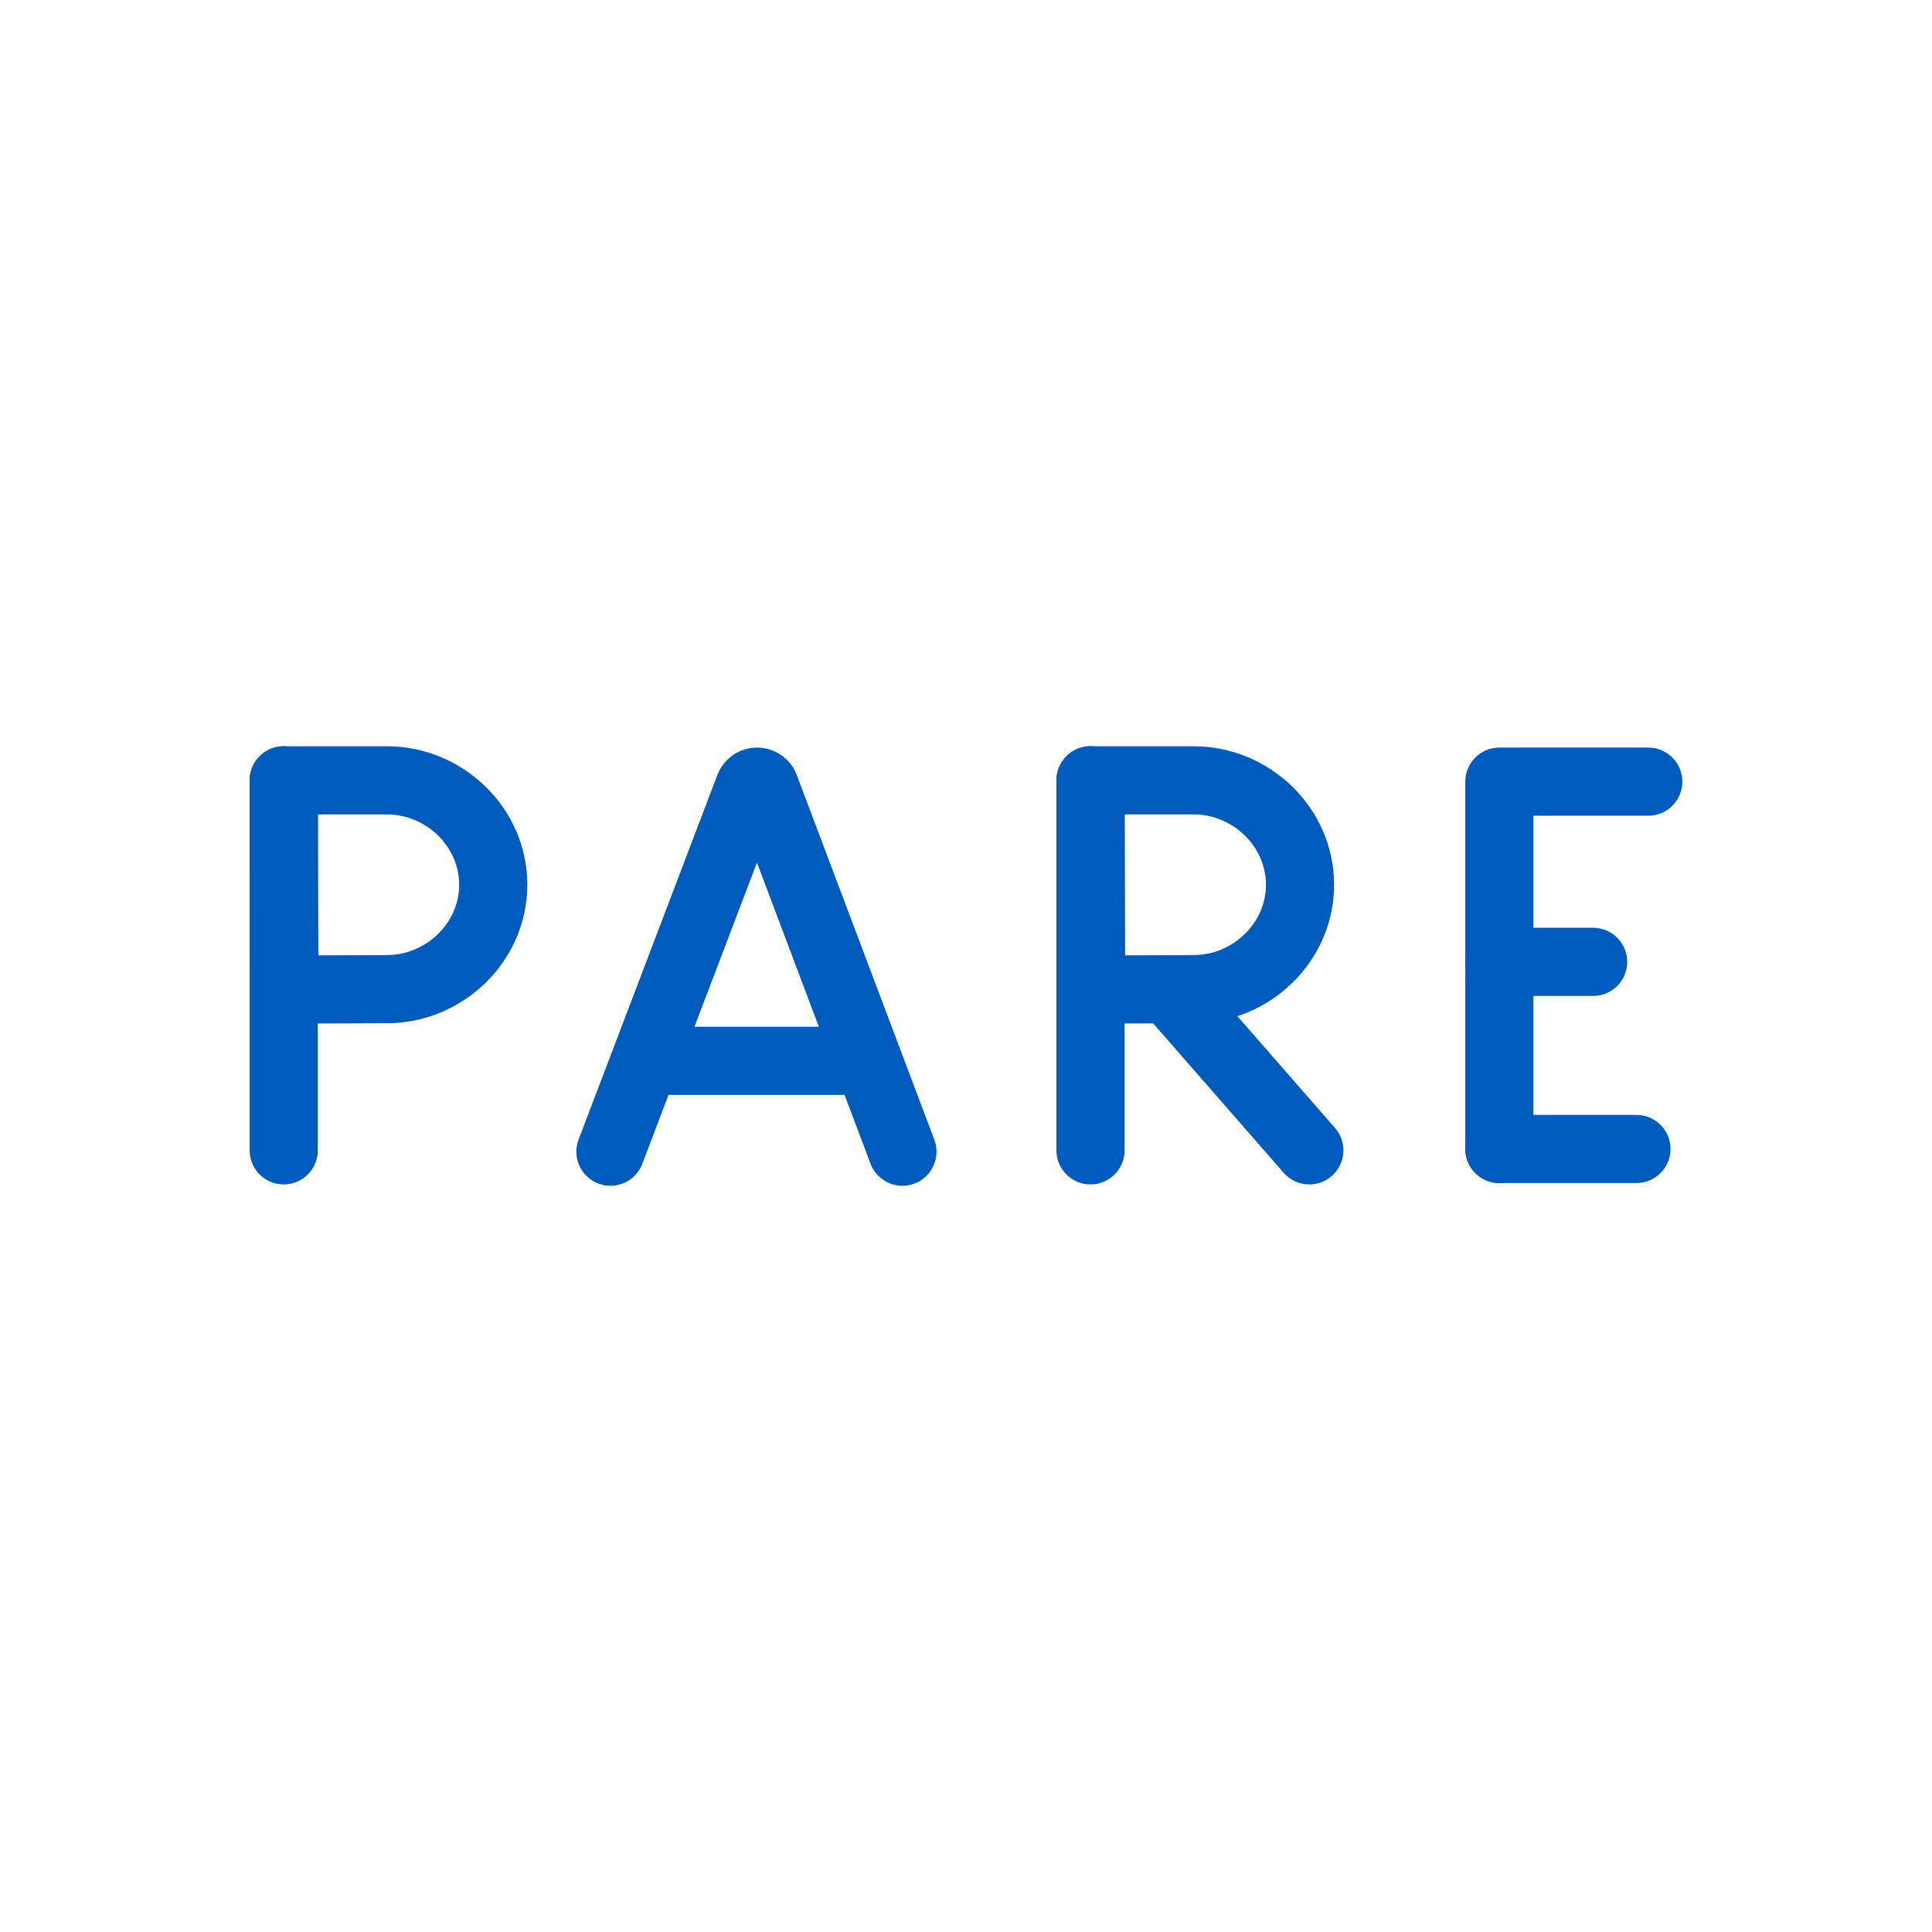 <?xml version="1.0" encoding="UTF-8"?>
<svg id="Capa_2" data-name="Capa 2" xmlns="http://www.w3.org/2000/svg" viewBox="0 0 566.93 566.93">
  <g id="Capa_1-2" data-name="Capa 1">
    <g>
      <rect width="566.93" height="566.93" fill="none" stroke-width="0"/>
      <g>
        <g>
          <g>
            <path d="m483.67,229.37h-43.69v107.79" fill="none" stroke="#005bbd" stroke-linecap="round" stroke-linejoin="round" stroke-width="20"/>
            <path d="m439.98,282.25h27.51" fill="none" stroke="#005bbd" stroke-linecap="round" stroke-linejoin="round" stroke-width="20"/>
            <path d="m439.98,337.16h40.22" fill="none" stroke="#005bbd" stroke-linecap="round" stroke-linejoin="round" stroke-width="20"/>
          </g>
          <path d="m83.26,228.97v108.59" fill="none" stroke="#005bbd" stroke-linecap="round" stroke-linejoin="round" stroke-width="20"/>
          <path d="m144.74,259.62c0,16.92-14.32,30.64-31.24,30.64-8.39,0-30.02.14-30.02.14,0,0-.14-22.25-.14-30.78,0-7.01-.07-30.64-.07-30.64h30.23c16.92,0,31.24,13.72,31.24,30.64Z" fill="none" stroke="#005bbd" stroke-linecap="round" stroke-linejoin="round" stroke-width="20"/>
          <g>
            <path d="m345.78,293.56l38.43,44" fill="none" stroke="#005bbd" stroke-linecap="round" stroke-linejoin="round" stroke-width="20"/>
            <path d="m320,228.97v108.59" fill="none" stroke="#005bbd" stroke-linecap="round" stroke-linejoin="round" stroke-width="20"/>
            <path d="m381.48,259.62c0,16.92-14.32,30.64-31.24,30.64-8.39,0-30.02.14-30.02.14,0,0-.14-22.25-.14-30.78,0-7.01-.07-30.64-.07-30.64h30.23c16.92,0,31.24,13.72,31.24,30.64Z" fill="none" stroke="#005bbd" stroke-linecap="round" stroke-linejoin="round" stroke-width="20"/>
          </g>
          <path d="m179.13,337.96l40.75-107.06c.83-2.04,3.72-2.04,4.55,0l40.38,107.06" fill="none" stroke="#005bbd" stroke-linecap="round" stroke-linejoin="round" stroke-width="20"/>
        </g>
        <line x1="191.84" y1="311.29" x2="252.31" y2="311.29" fill="none" stroke="#005bbd" stroke-linecap="round" stroke-linejoin="round" stroke-width="20"/>
      </g>
    </g>
  </g>
</svg>